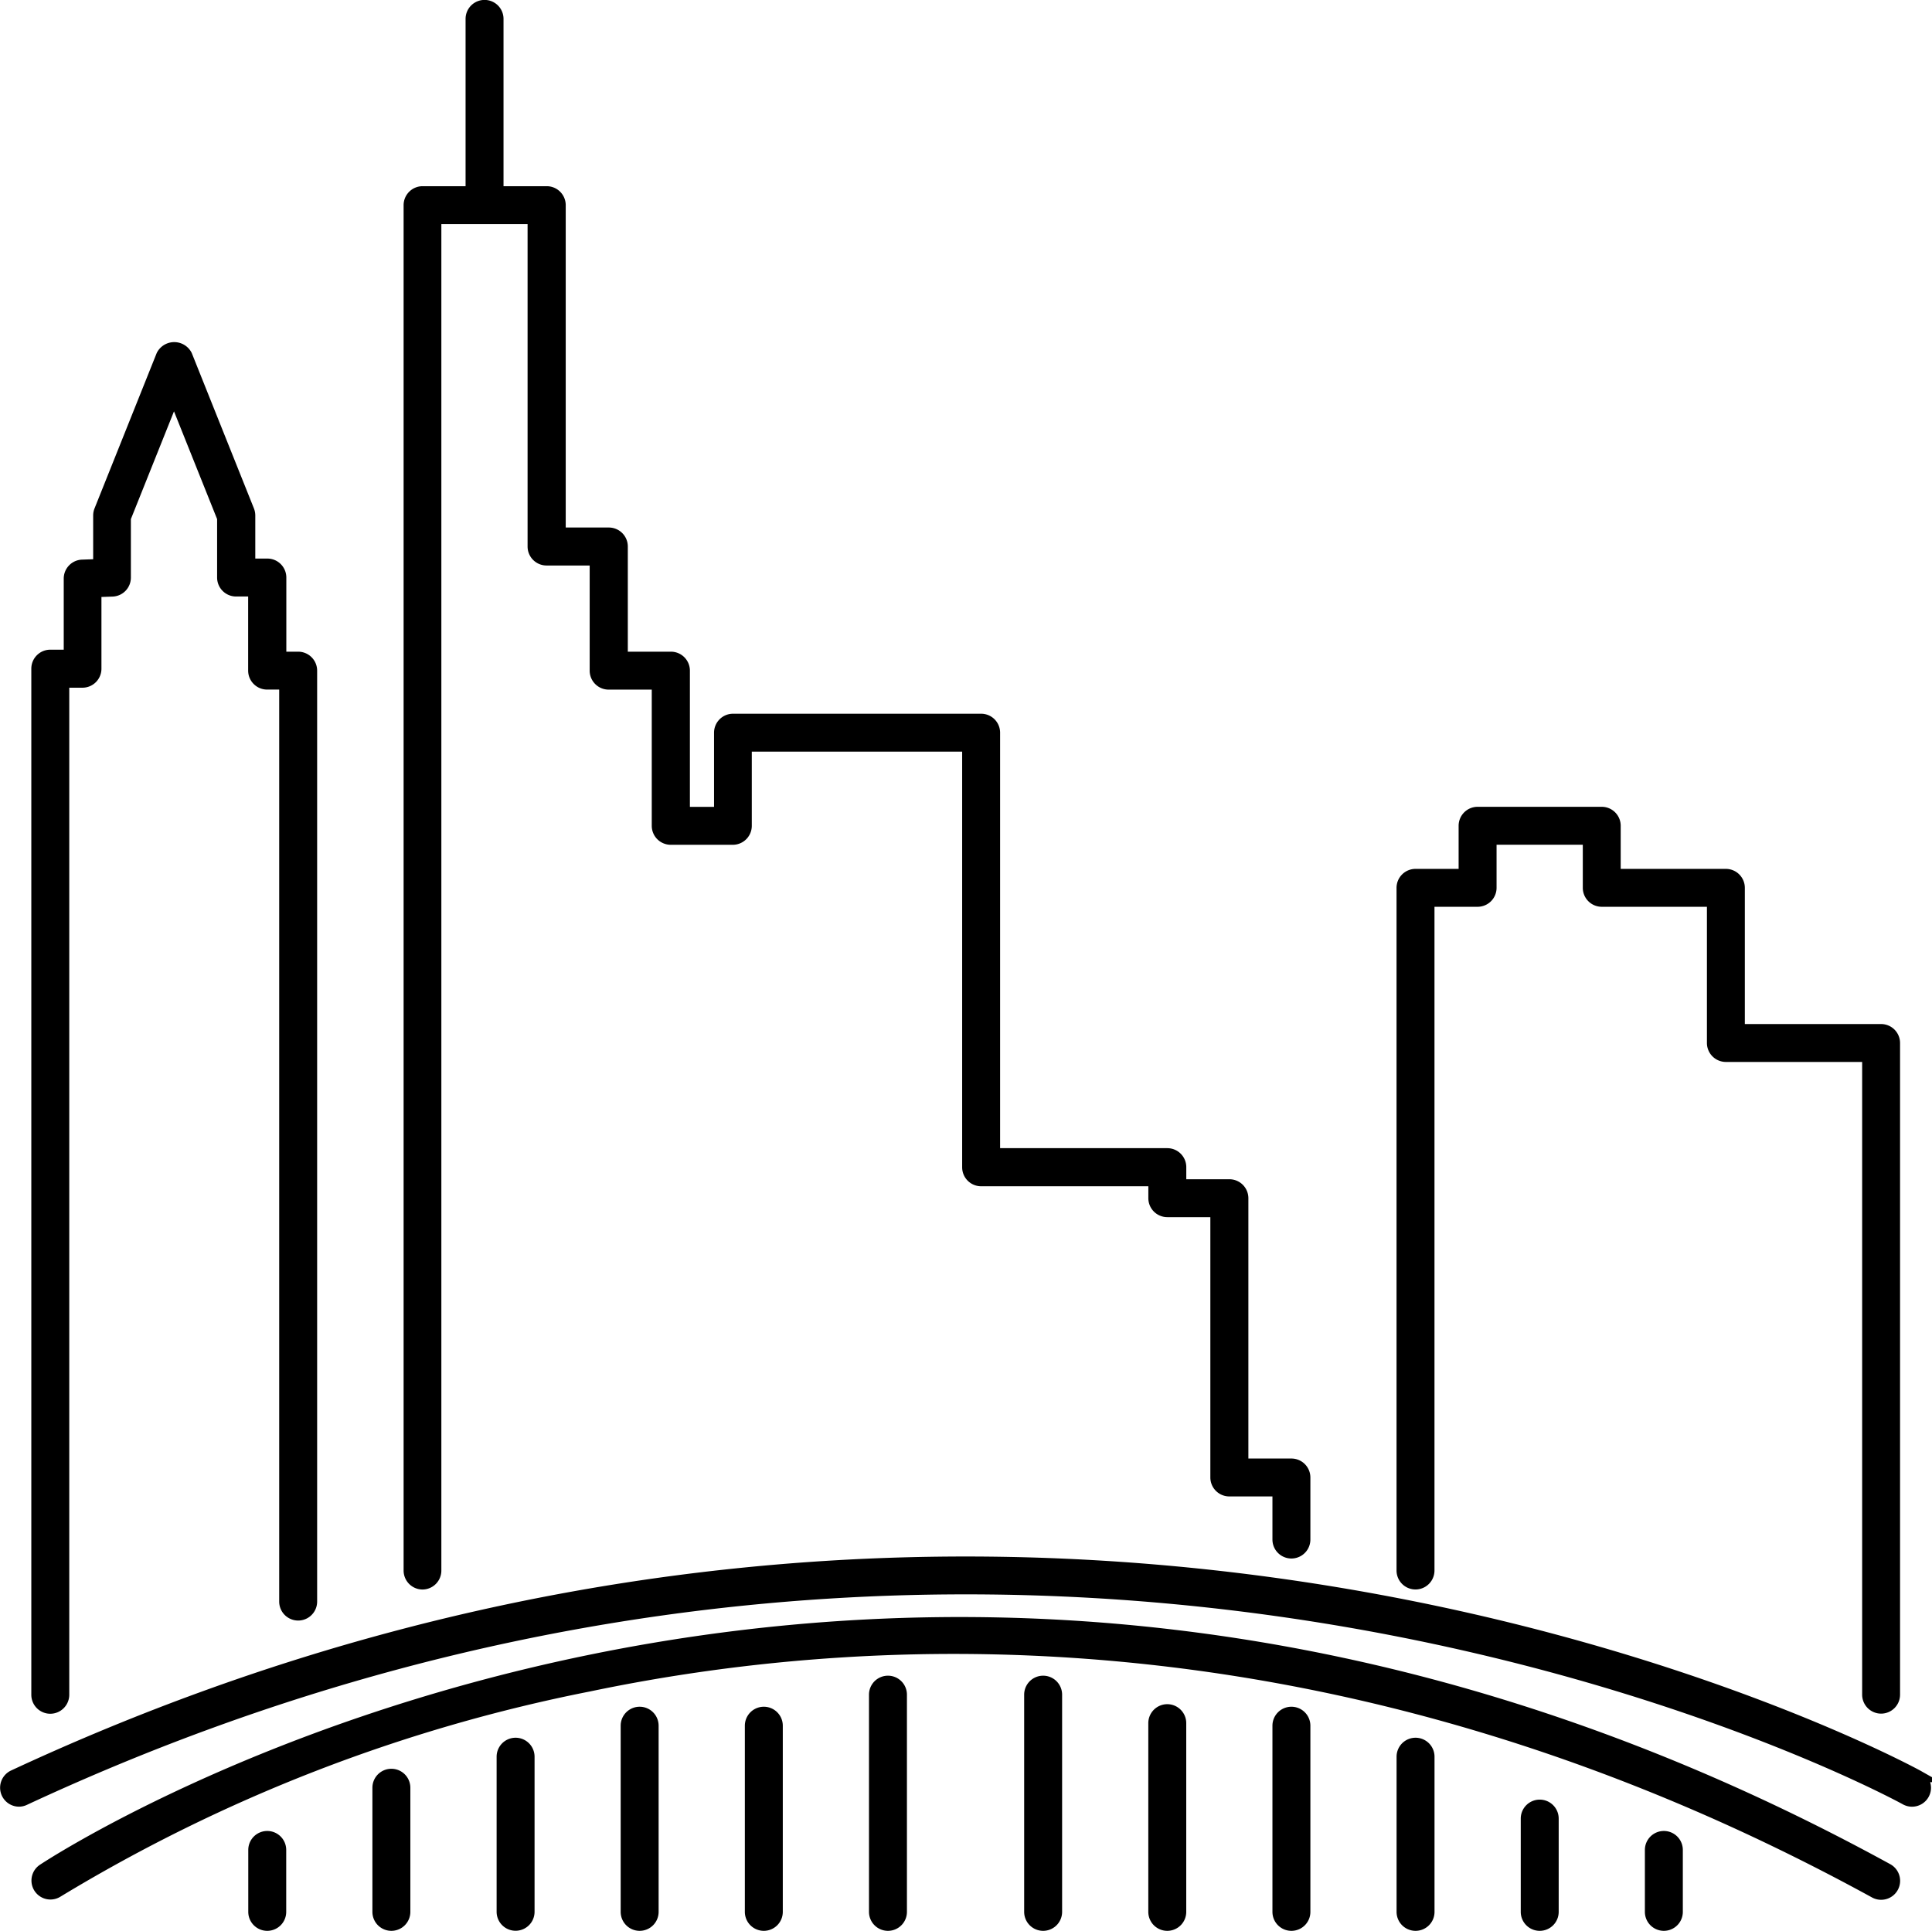 <svg xmlns="http://www.w3.org/2000/svg" width="49.29" height="49.266" viewBox="0 0 49.29 49.266">
  <g id="noun-frankfurt-main-183289" transform="translate(-13.596 -11.618)">
    <path id="Path_114783" data-name="Path 114783" data-sanitized-data-name="Path 114783" d="M79.321,65.438a.334.334,0,0,1-.334-.334V48.81H75.361a.334.334,0,0,1-.334-.334V44.851H72.194a.334.334,0,0,1-.334-.334v-1.25h-2.5v1.25a.334.334,0,0,1-.334.334h-1.25V61.936a.334.334,0,0,1-.668,0V44.518a.334.334,0,0,1,.334-.334h1.25v-1.25a.334.334,0,0,1,.334-.334h3.167a.334.334,0,0,1,.334.334v1.25h2.833a.334.334,0,0,1,.334.334v3.625h3.626a.334.334,0,0,1,.334.334V65.1A.334.334,0,0,1,79.321,65.438Z" transform="translate(-17.733 -10.246)" stroke="#000" stroke-width="0.3"></path>
    <g id="Group_65744" data-name="Group 65744" data-sanitized-data-name="Group 65744" transform="translate(13.747 11.768)">
      <path id="Path_114784" data-name="Path 114784" data-sanitized-data-name="Path 114784" d="M61.588,79.709a.33.33,0,0,1-.16-.041c-13.246-7.26-25.152-6.875-32.808-5.272A41.722,41.722,0,0,0,15.06,79.651a.334.334,0,0,1-.374-.553c.21-.144,21.368-14.1,47.063-.016a.334.334,0,0,1-.161.627ZM14.082,77.333a.334.334,0,0,1-.142-.636c26.2-12.2,48.381-.113,48.6.011a.334.334,0,1,1-.327.583C62,77.169,40.1,65.252,14.221,77.3A.324.324,0,0,1,14.082,77.333Z" transform="translate(-13.747 -31.535)" stroke="#000" stroke-width="0.3"></path>
      <path id="Path_114785" data-name="Path 114785" data-sanitized-data-name="Path 114785" d="M46.529,82.014h0a.334.334,0,0,1-.334-.334l0-4.815a.334.334,0,0,1,.334-.334h0a.334.334,0,0,1,.334.334l0,4.815A.334.334,0,0,1,46.529,82.014Zm12.669,0a.334.334,0,0,1-.334-.334V80.1a.334.334,0,0,1,.668,0V81.68A.334.334,0,0,1,59.2,82.014Zm-3.167,0a.334.334,0,0,1-.334-.334V79.3a.334.334,0,1,1,.668,0V81.68A.334.334,0,0,1,56.031,82.014Zm-3.168,0a.334.334,0,0,1-.334-.334V77.721a.334.334,0,0,1,.668,0V81.68A.333.333,0,0,1,52.863,82.014Zm-3.167,0a.334.334,0,0,1-.334-.334V76.93a.334.334,0,1,1,.668,0V81.68A.333.333,0,0,1,49.7,82.014Zm-6.334,0a.334.334,0,0,1-.334-.334V76.138a.334.334,0,0,1,.668,0V81.68A.334.334,0,0,1,43.362,82.014Zm-3.959,0a.334.334,0,0,1-.334-.334V76.138a.334.334,0,0,1,.668,0V81.68A.334.334,0,0,1,39.4,82.014Zm-3.167,0a.334.334,0,0,1-.334-.334V76.93a.334.334,0,1,1,.668,0V81.68A.334.334,0,0,1,36.237,82.014Zm-3.168,0a.334.334,0,0,1-.334-.334V76.93a.334.334,0,1,1,.668,0V81.68A.334.334,0,0,1,33.069,82.014Zm-6.334,0a.334.334,0,0,1-.334-.334V78.513a.334.334,0,1,1,.668,0V81.68A.334.334,0,0,1,26.735,82.014Zm-3.167,0a.334.334,0,0,1-.334-.334V80.1a.334.334,0,0,1,.668,0V81.68A.334.334,0,0,1,23.568,82.014Z" transform="translate(-16.9 -33.048)" stroke="#000" stroke-width="0.3"></path>
      <path id="Path_114786" data-name="Path 114786" data-sanitized-data-name="Path 114786" d="M33.055,82.8a.334.334,0,0,1-.334-.334V78.509a.334.334,0,0,1,.668,0v3.959A.334.334,0,0,1,33.055,82.8Z" transform="translate(-20.052 -33.836)" stroke="#000" stroke-width="0.3"></path>
      <path id="Path_114787" data-name="Path 114787" data-sanitized-data-name="Path 114787" d="M31.869,17.186a.334.334,0,0,1-.334-.334V12.1a.334.334,0,0,1,.668,0v4.751A.334.334,0,0,1,31.869,17.186Z" transform="translate(-19.658 -11.768)" stroke="#000" stroke-width="0.3"></path>
    </g>
    <path id="Path_114788" data-name="Path 114788" data-sanitized-data-name="Path 114788" d="M29.5,54.389a.334.334,0,0,1-.334-.334V19.217a.334.334,0,0,1,.334-.334h3.168a.334.334,0,0,1,.334.334v8.375h1.25a.334.334,0,0,1,.334.334V30.76h1.25a.334.334,0,0,1,.334.334v3.625h.916V32.677a.334.334,0,0,1,.334-.334H43.75a.334.334,0,0,1,.334.334V43.428H48.5a.334.334,0,0,1,.334.334v.459h1.25a.334.334,0,0,1,.334.334v6.792h1.25A.334.334,0,0,1,52,51.68v1.584a.334.334,0,1,1-.668,0v-1.25h-1.25a.334.334,0,0,1-.334-.334V44.888H48.5a.334.334,0,0,1-.334-.334V44.1H43.75a.334.334,0,0,1-.334-.334V33.011H37.749v2.042a.334.334,0,0,1-.334.334H35.831a.334.334,0,0,1-.334-.334V31.428h-1.25a.334.334,0,0,1-.334-.334V28.261h-1.25a.334.334,0,0,1-.334-.334V19.551h-2.5v34.5A.333.333,0,0,1,29.5,54.389Z" transform="translate(-5.123 -2.364)" stroke="#000" stroke-width="0.3"></path>
    <path id="Path_114789" data-name="Path 114789" data-sanitized-data-name="Path 114789" d="M15.276,59.539a.334.334,0,0,1-.334-.334V33.023a.334.334,0,0,1,.334-.334h.493V30.725a.334.334,0,0,1,.322-.334l.429-.015V29.114a.334.334,0,0,1,.024-.124l1.584-3.959a.348.348,0,0,1,.62,0l1.584,3.959a.342.342,0,0,1,.024.124v1.25h.458a.334.334,0,0,1,.334.334V32.74H21.6a.334.334,0,0,1,.334.334V56.827a.334.334,0,1,1-.668,0V33.407h-.458a.334.334,0,0,1-.334-.334V31.032h-.458a.334.334,0,0,1-.334-.334v-1.52l-1.25-3.124-1.25,3.124V30.7a.334.334,0,0,1-.322.334l-.429.015v1.976a.334.334,0,0,1-.334.334H15.61V59.2A.335.335,0,0,1,15.276,59.539Z" transform="translate(-0.397 -4.344)" stroke="#000" stroke-width="0.3"></path>
  </g>
</svg>
